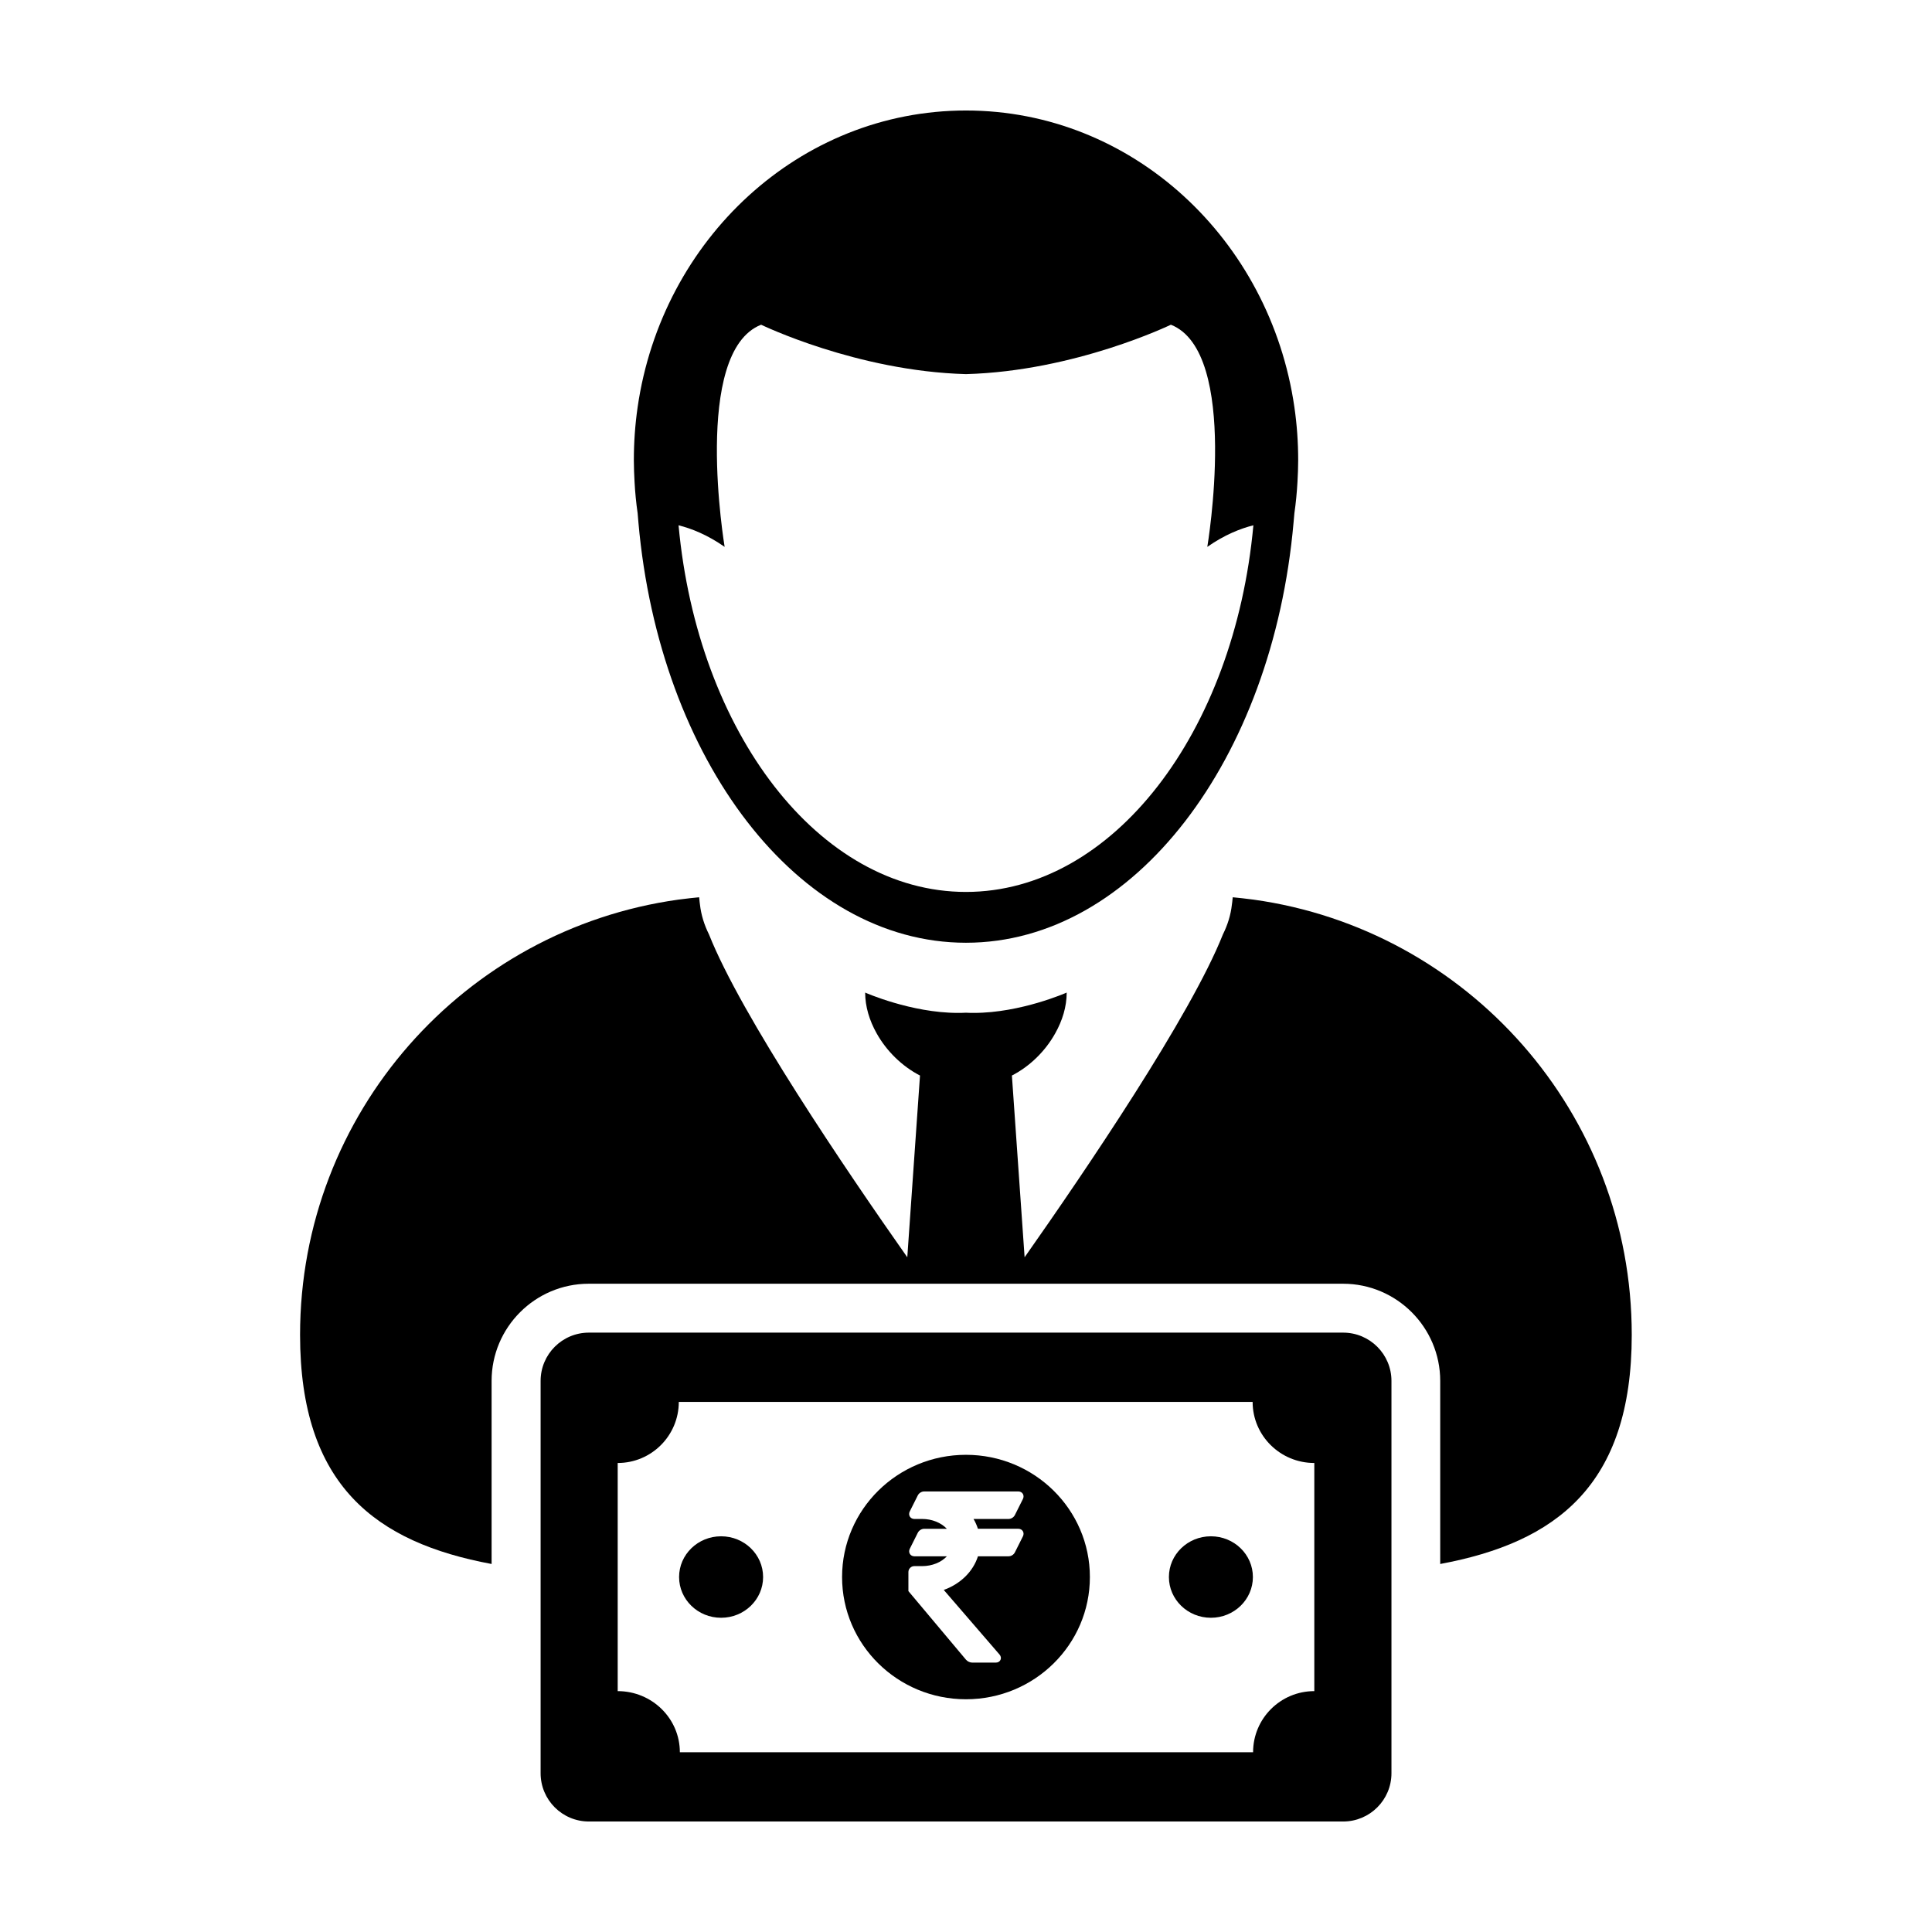 <?xml version="1.0" encoding="UTF-8"?>
<!-- Uploaded to: SVG Repo, www.svgrepo.com, Generator: SVG Repo Mixer Tools -->
<svg fill="#000000" width="800px" height="800px" version="1.1" viewBox="144 144 512 512" xmlns="http://www.w3.org/2000/svg">
 <g>
  <path d="m312.98 280.01c0.07 0.836 0.137 1.664 0.211 2.488 5.551 62.809 42.289 111.34 86.801 111.34 44.527 0 81.266-48.527 86.812-111.34 0.086-0.828 0.152-1.652 0.223-2.488 0.395-2.727 0.656-5.481 0.816-8.281 0.105-1.91 0.188-3.836 0.188-5.777 0-4.762-0.336-9.465-1.004-14.055-6.445-44.512-42.957-78.613-87.035-78.613-44.074 0-80.578 34.102-87.012 78.609-0.664 4.586-1.004 9.289-1.004 14.055 0 1.945 0.086 3.875 0.188 5.777 0.152 2.797 0.418 5.559 0.816 8.285zm32.727-49.957s25.328 12.297 54.285 13.094c28.965-0.797 54.301-13.094 54.301-13.094 18.363 7.238 9.656 58.871 9.656 58.871 4.586-3.199 8.785-4.856 12.211-5.715-5.043 54.863-37.215 97.164-76.172 97.164-38.945 0-71.113-42.301-76.164-97.164 3.426 0.855 7.633 2.516 12.211 5.715 0.004-0.004-8.691-51.633 9.672-58.871z"/>
  <path d="m476.2 382.41c-0.203-0.031-0.414-0.039-0.605-0.074-1.629-0.211-3.254-0.398-4.902-0.551-0.012 0.16-0.059 0.328-0.059 0.488-0.023 0.484-0.105 0.953-0.168 1.441-0.297 2.727-1.117 5.371-2.387 7.926-8.555 21.543-36.25 62.363-52.547 85.551l-3.367-48.164c4.762-2.434 8.863-6.484 11.477-11.176 1.895-3.367 3.043-7.047 3.043-10.809 0 0-12.16 5.387-24.582 5.387-0.711 0-1.414-0.004-2.125-0.051-0.711 0.047-1.414 0.051-2.125 0.051-12.414 0-24.574-5.387-24.574-5.387 0 3.754 1.152 7.441 3.043 10.809 2.625 4.691 6.731 8.727 11.488 11.176l-3.367 48.164c-16.305-23.191-43.992-64.008-52.547-85.551-1.273-2.551-2.09-5.199-2.398-7.926-0.059-0.488-0.137-0.957-0.16-1.441-0.004-0.16-0.059-0.328-0.059-0.488-1.641 0.152-3.269 0.336-4.902 0.551-0.203 0.035-0.414 0.047-0.605 0.074-56.652 7.883-100.25 56.523-100.25 115.35 0 39.941 20.117 55.012 50.758 60.711v-48.516c0-14.199 11.551-25.754 25.75-25.754h199.89c14.203 0 25.754 11.559 25.754 25.754v48.516c30.648-5.699 50.758-20.766 50.758-60.711 0.02-58.824-43.574-107.46-100.23-115.35z"/>
  <path d="m499.94 497.16h-199.88c-7.062 0-12.793 5.727-12.793 12.797v103.96c0 7.07 5.727 12.801 12.793 12.801h199.89c7.07 0 12.801-5.734 12.801-12.801v-103.96c0-7.066-5.734-12.797-12.805-12.797zm-7.633 95.004c-8.961 0-16.227 7.25-16.227 16.199h-151.91c0-8.941-7.379-16.199-16.473-16.199v-60.457c8.938 0 16.191-7.246 16.191-16.191h152.07c0 8.941 7.316 16.191 16.348 16.191z"/>
  <path d="m399.99 529.54c-18.133 0-32.832 14.504-32.832 32.391 0 17.891 14.699 32.391 32.832 32.391 18.137 0 32.84-14.5 32.84-32.391 0-17.887-14.703-32.391-32.84-32.391zm3.164 19.602h10.723c0.508 0 0.945 0.238 1.188 0.637 0.238 0.395 0.25 0.898 0.031 1.34l-2.141 4.273c-0.309 0.613-0.988 1.043-1.676 1.043h-8.113c-1.285 4.047-4.656 7.34-9.059 8.914l14.793 17.141c0.352 0.418 0.449 0.941 0.246 1.387-0.207 0.453-0.664 0.727-1.215 0.727l-3.141 0.004h-3.148c-0.586 0-1.266-0.316-1.648-0.77l-15.008-17.879-0.25-0.293v-5.062c0-0.863 0.707-1.566 1.566-1.566h2.09c2.609 0 5.039-0.996 6.535-2.602h-8.621c-0.5 0-0.938-0.238-1.18-0.629-0.242-0.398-0.258-0.902-0.035-1.344l2.141-4.277c0.309-0.605 0.992-1.039 1.676-1.039h6.016c-1.496-1.598-3.926-2.606-6.535-2.606h-2.09c-0.5 0-0.938-0.238-1.18-0.629-0.242-0.395-0.258-0.902-0.035-1.344l2.141-4.273c0.309-0.613 0.992-1.043 1.676-1.043h24.973c0.508 0 0.945 0.238 1.188 0.629 0.238 0.398 0.25 0.902 0.031 1.344l-2.141 4.277c-0.309 0.609-0.988 1.039-1.676 1.039h-9.285c0.496 0.828 0.879 1.707 1.164 2.602z"/>
  <path d="m346.23 561.93c0 5.961-4.984 10.797-11.133 10.797-6.148 0-11.133-4.836-11.133-10.797 0-5.965 4.984-10.797 11.133-10.797 6.148 0 11.133 4.832 11.133 10.797"/>
  <path d="m476.03 561.93c0 5.961-4.981 10.797-11.129 10.797-6.144 0-11.129-4.836-11.129-10.797 0-5.965 4.984-10.797 11.129-10.797 6.148 0 11.129 4.832 11.129 10.797"/>
 </g>
</svg>